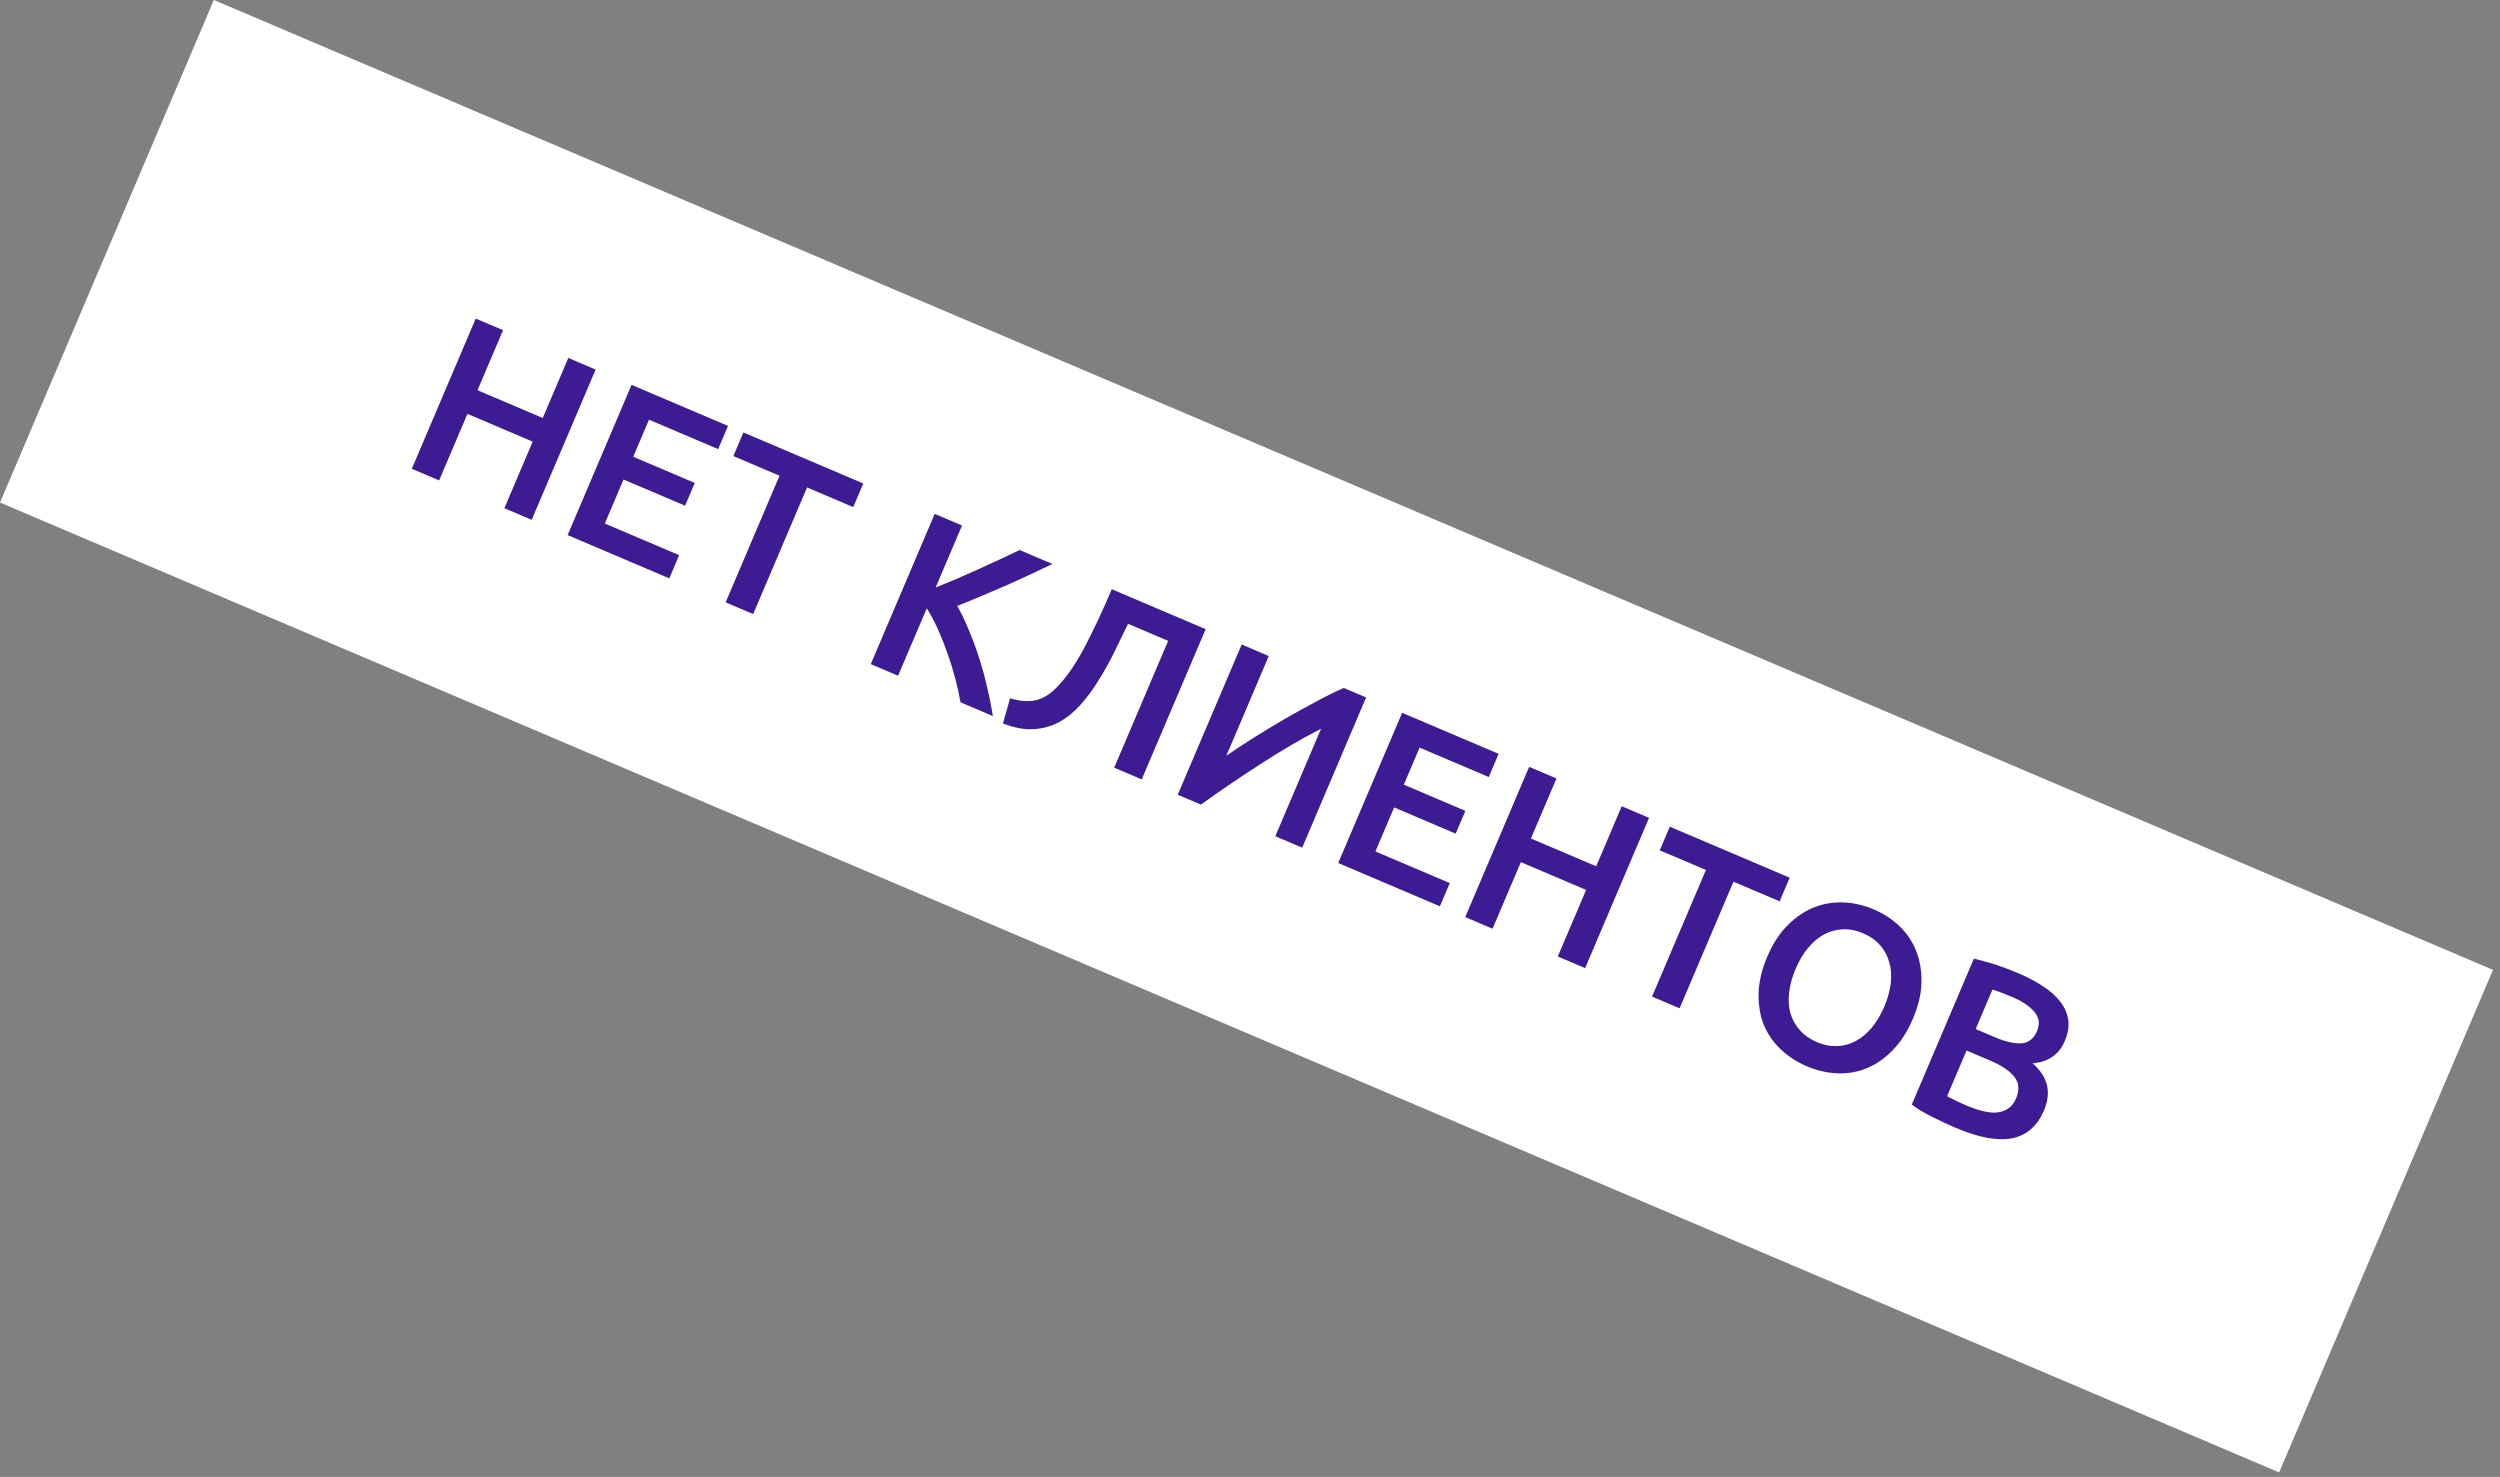 <?xml version="1.0" encoding="UTF-8"?> <svg xmlns="http://www.w3.org/2000/svg" width="325" height="192" viewBox="0 0 325 192" fill="none"><rect x="0" y="0" width="325" height="192" fill="#808080" stroke="none"/> <g clip-path="url(#clip0_178_4)"> <rect width="322" height="71" transform="translate(27.801) rotate(23.052)" fill="white"></rect> <path d="M73.88 46.534L77.431 48.045L69.12 67.575L65.569 66.064L69.251 57.412L60.768 53.802L57.086 62.454L53.535 60.943L61.846 41.413L65.397 42.924L62.075 50.73L70.558 54.34L73.88 46.534ZM73.791 69.562L82.102 50.032L94.643 55.369L93.359 58.385L84.37 54.559L82.319 59.378L90.322 62.784L89.063 65.743L81.059 62.337L78.625 68.058L88.291 72.172L87.008 75.187L73.791 69.562ZM112.226 62.852L110.919 65.924L104.916 63.369L97.913 79.828L94.334 78.305L101.337 61.846L95.335 59.292L96.642 56.22L112.226 62.852ZM124.869 91.299C124.7 90.339 124.472 89.31 124.185 88.212C123.898 87.113 123.562 86.027 123.175 84.953C122.808 83.887 122.397 82.846 121.941 81.831C121.485 80.816 120.999 79.899 120.482 79.08L116.752 87.845L113.201 86.334L121.512 66.803L125.063 68.315L121.633 76.375C122.517 76.019 123.445 75.637 124.417 75.229C125.398 74.803 126.368 74.373 127.33 73.939C128.318 73.494 129.256 73.061 130.146 72.641C131.035 72.22 131.839 71.842 132.56 71.505L136.815 73.316C135.891 73.766 134.918 74.228 133.895 74.702C132.872 75.177 131.826 75.653 130.758 76.13C129.697 76.589 128.627 77.043 127.548 77.494C126.487 77.952 125.452 78.377 124.442 78.768C124.976 79.705 125.474 80.75 125.939 81.901C126.429 83.042 126.873 84.241 127.271 85.497C127.676 86.735 128.024 88.004 128.314 89.303C128.631 90.592 128.882 91.853 129.068 93.085L124.869 91.299ZM146.647 81.094C146.047 82.348 145.425 83.626 144.783 84.928C144.148 86.211 143.463 87.428 142.729 88.58C142.021 89.722 141.248 90.757 140.408 91.687C139.569 92.617 138.644 93.355 137.635 93.902C136.634 94.43 135.531 94.726 134.328 94.791C133.143 94.864 131.828 94.615 130.384 94.045L131.309 90.777C132.017 90.99 132.665 91.11 133.252 91.138C133.84 91.166 134.385 91.11 134.889 90.969C135.401 90.81 135.893 90.564 136.367 90.234C136.849 89.884 137.325 89.443 137.795 88.911C138.926 87.661 140.044 85.973 141.148 83.847C142.253 81.721 143.381 79.305 144.532 76.6L156.735 81.792L148.424 101.322L144.845 99.799L151.86 83.313L146.647 81.094ZM153.107 103.315L161.418 83.785L164.941 85.284L159.424 98.248C160.495 97.505 161.682 96.724 162.985 95.902C164.316 95.071 165.661 94.256 167.021 93.459C168.4 92.67 169.749 91.924 171.069 91.221C172.397 90.499 173.605 89.903 174.692 89.434L177.595 90.669L169.284 110.199L165.789 108.712L171.738 94.734C170.549 95.338 169.261 96.043 167.874 96.851C166.514 97.648 165.144 98.496 163.763 99.395C162.389 100.275 161.044 101.168 159.728 102.072C158.419 102.957 157.217 103.8 156.123 104.599L153.107 103.315ZM173.968 112.193L182.279 92.663L194.82 97.999L193.537 101.015L184.547 97.189L182.496 102.008L190.5 105.414L189.241 108.373L181.237 104.967L178.803 110.688L188.469 114.802L187.186 117.817L173.968 112.193ZM210.826 104.811L214.377 106.322L206.066 125.852L202.515 124.341L206.197 115.689L197.714 112.079L194.032 120.731L190.481 119.22L198.792 99.69L202.343 101.201L199.021 109.007L207.504 112.617L210.826 104.811ZM232.66 114.102L231.353 117.174L225.35 114.619L218.346 131.077L214.767 129.554L221.771 113.096L215.768 110.542L217.075 107.47L232.66 114.102ZM233.433 125.948C232.978 127.019 232.693 128.052 232.581 129.047C232.476 130.023 232.536 130.925 232.76 131.753C233.012 132.57 233.423 133.299 233.993 133.941C234.563 134.583 235.299 135.096 236.2 135.48C237.083 135.856 237.954 136.026 238.812 135.992C239.67 135.958 240.471 135.744 241.215 135.35C241.986 134.946 242.687 134.368 243.318 133.616C243.957 132.845 244.504 131.924 244.96 130.853C245.415 129.782 245.696 128.758 245.8 127.782C245.913 126.787 245.844 125.881 245.592 125.064C245.368 124.236 244.97 123.501 244.4 122.859C243.83 122.217 243.104 121.708 242.221 121.333C241.319 120.949 240.439 120.774 239.581 120.809C238.723 120.843 237.909 121.062 237.138 121.466C236.385 121.878 235.694 122.461 235.063 123.213C234.432 123.965 233.889 124.877 233.433 125.948ZM248.68 132.436C247.968 134.108 247.087 135.475 246.036 136.537C245.004 137.606 243.872 138.389 242.64 138.886C241.434 139.372 240.167 139.587 238.837 139.531C237.507 139.475 236.194 139.172 234.897 138.62C233.601 138.068 232.462 137.329 231.481 136.401C230.519 135.481 229.786 134.415 229.281 133.201C228.804 131.977 228.583 130.619 228.62 129.125C228.656 127.632 229.03 126.049 229.741 124.377C230.453 122.705 231.33 121.347 232.373 120.304C233.424 119.242 234.566 118.463 235.798 117.967C237.048 117.478 238.339 117.262 239.669 117.318C240.999 117.373 242.303 117.673 243.58 118.216C244.858 118.76 245.978 119.492 246.94 120.412C247.902 121.332 248.622 122.403 249.1 123.627C249.596 124.859 249.826 126.222 249.79 127.716C249.761 129.19 249.391 130.764 248.68 132.436ZM254.208 146.605C253.174 146.165 252.148 145.684 251.128 145.161C250.099 144.657 249.235 144.133 248.534 143.591L256.605 124.624C257.05 124.725 257.52 124.847 258.013 124.991C258.515 125.116 259.018 125.263 259.522 125.433C260.027 125.604 260.518 125.779 260.996 125.96C261.492 126.15 261.956 126.336 262.389 126.52C263.572 127.024 264.631 127.585 265.566 128.205C266.509 128.806 267.258 129.469 267.815 130.194C268.391 130.927 268.741 131.72 268.867 132.572C268.992 133.424 268.843 134.348 268.419 135.344C268.028 136.265 267.466 136.958 266.736 137.423C266.024 137.897 265.189 138.163 264.232 138.222C265.248 139.12 265.874 140.074 266.11 141.085C266.345 142.095 266.212 143.192 265.708 144.375C264.852 146.386 263.476 147.586 261.579 147.977C259.69 148.349 257.233 147.892 254.208 146.605ZM255.65 136.567L253.12 142.513C253.498 142.719 253.909 142.927 254.352 143.138C254.795 143.348 255.204 143.534 255.58 143.693C256.312 144.005 257.009 144.246 257.669 144.416C258.348 144.594 258.96 144.666 259.507 144.632C260.081 144.588 260.583 144.425 261.014 144.142C261.464 143.867 261.821 143.42 262.084 142.8C262.556 141.692 262.48 140.749 261.856 139.974C261.232 139.198 260.206 138.506 258.778 137.898L255.65 136.567ZM256.837 133.777L259.345 134.844C260.698 135.42 261.84 135.684 262.77 135.636C263.708 135.569 264.389 135.038 264.813 134.042C265.212 133.103 265.092 132.264 264.452 131.526C263.831 130.795 262.882 130.158 261.604 129.615C261.059 129.383 260.567 129.184 260.127 129.019C259.705 128.862 259.336 128.738 259.02 128.648L256.837 133.777Z" fill="#3D1C93"></path> </g> <defs> <clipPath id="clip0_178_4"> <rect width="322" height="71" fill="white" transform="translate(27.801) rotate(23.052)"></rect> </clipPath> </defs> </svg> 
